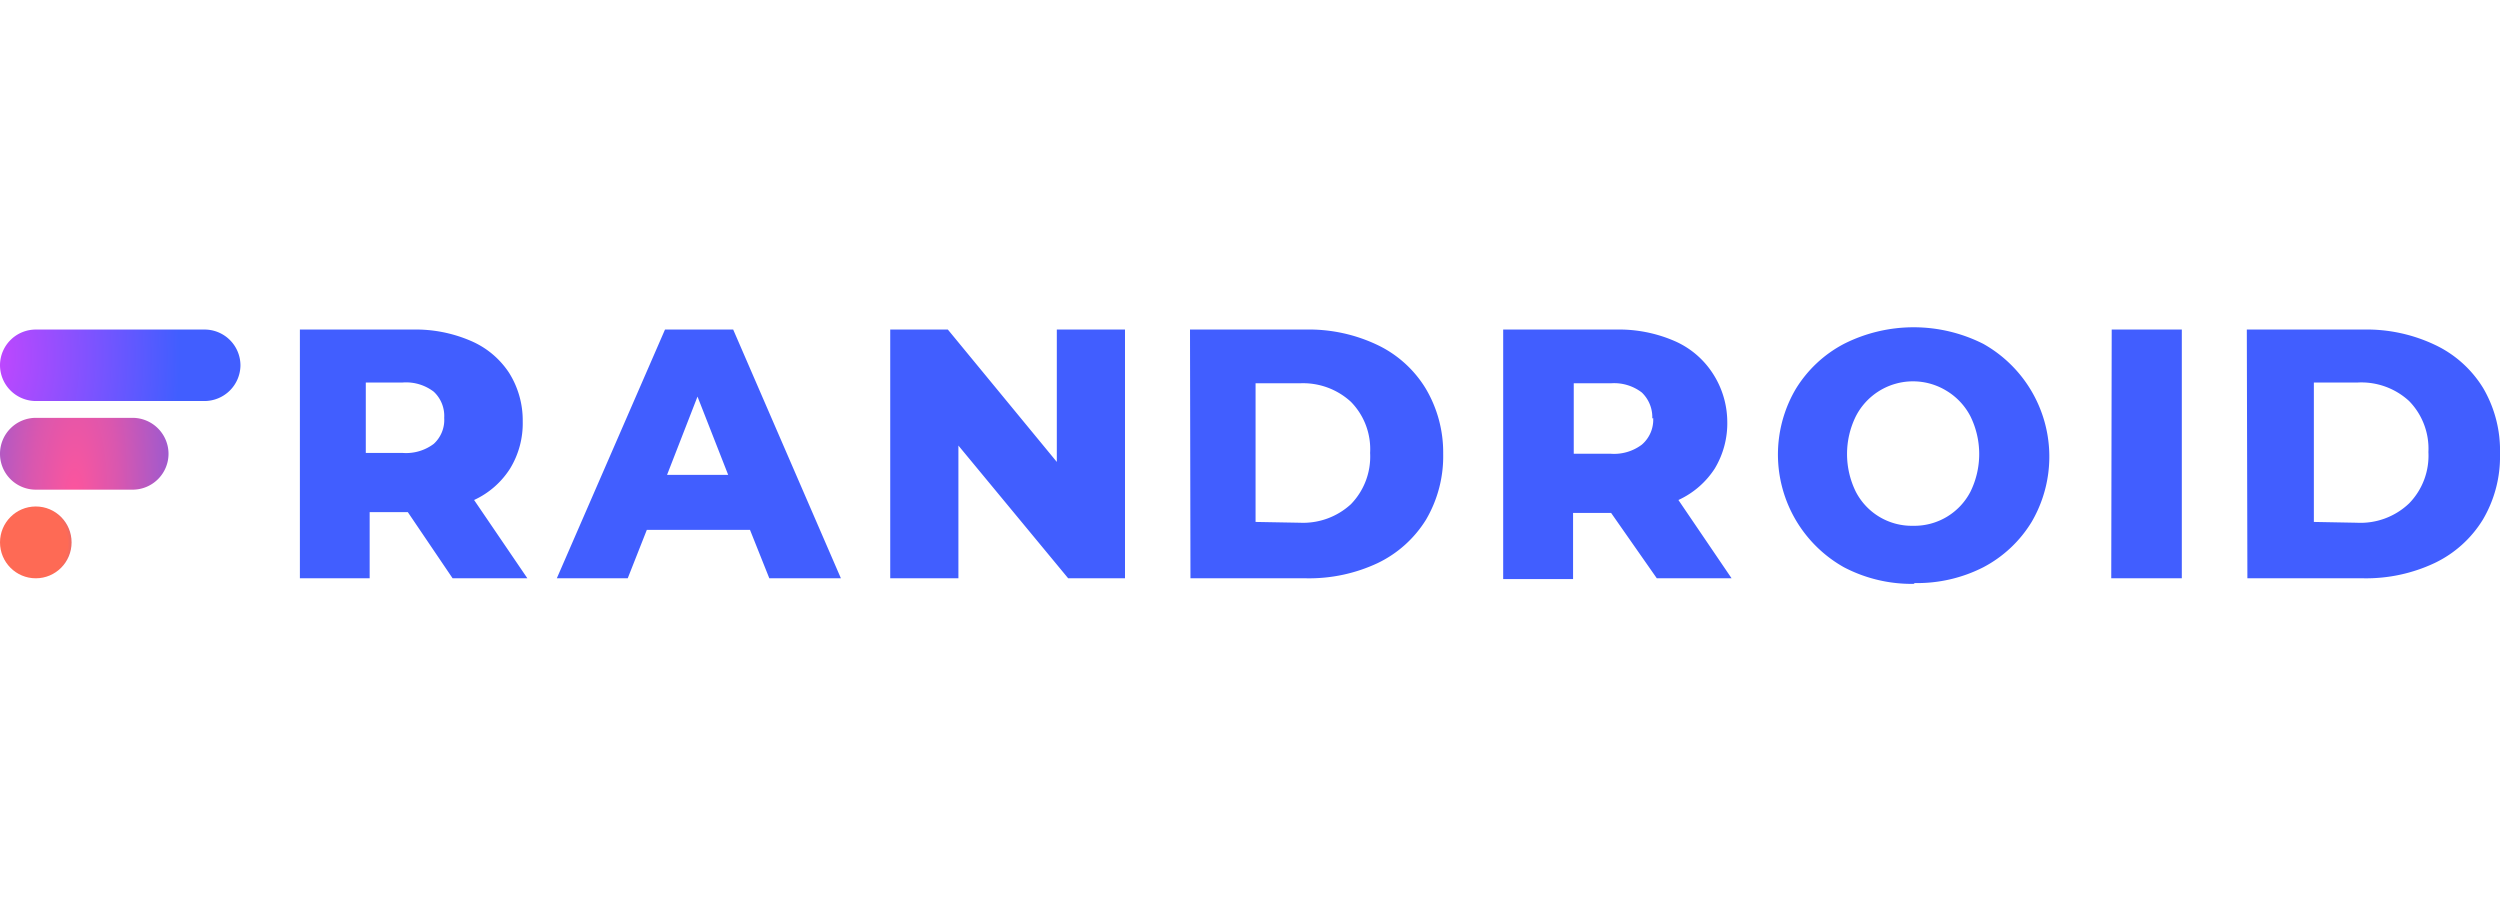 <svg id="Layer_1" data-name="Layer 1" xmlns="http://www.w3.org/2000/svg" xmlns:xlink="http://www.w3.org/1999/xlink" viewBox="0 0 220 80"><defs><style>.cls-1{fill:url(#radial-gradient);}.cls-2{fill:url(#radial-gradient-2);}.cls-3{fill:url(#radial-gradient-3);}.cls-4{fill:#415eff;}</style><radialGradient id="radial-gradient" cx="-1070.08" cy="271.69" r="2.78" gradientTransform="matrix(6.32, 0, 0, -9.61, 6761.09, 2642.26)" gradientUnits="userSpaceOnUse"><stop offset="0" stop-color="#cb45fe"/><stop offset="1" stop-color="#415eff"/></radialGradient><radialGradient id="radial-gradient-2" cx="-1069.75" cy="277.19" r="2.45" gradientTransform="matrix(6.31, 0.17, 0.56, -20.37, 6601.44, 5872.61)" gradientUnits="userSpaceOnUse"><stop offset="0" stop-color="#fe559c"/><stop offset="0.25" stop-color="#d957af"/><stop offset="1" stop-color="#415eff"/></radialGradient><radialGradient id="radial-gradient-3" cx="-1069.83" cy="264.98" r="1.28" gradientTransform="matrix(6.3, 0, 0, -5.45, 6741.41, 1491.95)" gradientUnits="userSpaceOnUse"><stop offset="0" stop-color="#fe6a55"/><stop offset="0.56" stop-color="#fe6a55"/><stop offset="1" stop-color="#415eff"/></radialGradient></defs><title>FrAndroid</title><g id="Page-1"><g id="_1" data-name="1"><g id="Group"><g id="Group-2-Copy"><path id="Rectangle" class="cls-1" d="M3.16,29H18a3.16,3.16,0,0,1,3.16,3.16h0A3.17,3.17,0,0,1,18,35.29H3.16A3.16,3.16,0,0,1,0,32.13H0A3.15,3.15,0,0,1,3.16,29Z"/><path id="Rectangle-Copy-15" class="cls-2" d="M3.16,36.77h8.51a3.17,3.17,0,0,1,3.16,3.16h0a3.16,3.16,0,0,1-3.16,3.16H3.16A3.15,3.15,0,0,1,0,39.93H0A3.16,3.16,0,0,1,3.16,36.77Z"/><ellipse id="Oval" class="cls-3" cx="3.15" cy="47.73" rx="3.15" ry="3.16"/></g><path id="FRANDROID-Copy-9" class="cls-4" d="M35.89,45.07H32.53v5.82H26.39V29h9.93a12.24,12.24,0,0,1,5.12,1,7.59,7.59,0,0,1,3.36,2.81A7.86,7.86,0,0,1,46,37.08a7.64,7.64,0,0,1-1.11,4.15A7.43,7.43,0,0,1,41.72,44l4.69,6.89H39.83Zm3.2-8.3a2.91,2.91,0,0,0-.92-2.3,4,4,0,0,0-2.72-.81H32.19v6.2h3.26a4.05,4.05,0,0,0,2.72-.8A2.85,2.85,0,0,0,39.09,36.77ZM66,46.63H56.92l-1.68,4.26H49L58.52,29h6L74,50.89H67.7Zm-1.92-4.84-2.7-6.89L58.7,41.79ZM99,29V50.89H94L84.34,39.21V50.89h-6V29h5.07L93,40.65V29Zm5.72,0h10.2a14,14,0,0,1,6.28,1.35,10,10,0,0,1,4.25,3.82A11,11,0,0,1,127,39.93a11,11,0,0,1-1.51,5.8,10.17,10.17,0,0,1-4.25,3.82,14.17,14.17,0,0,1-6.28,1.34h-10.2Zm93,0H208a14,14,0,0,1,6.28,1.35,9.93,9.93,0,0,1,4.25,3.82A10.87,10.87,0,0,1,220,39.93a10.9,10.9,0,0,1-1.51,5.8,10.05,10.05,0,0,1-4.25,3.82A14.14,14.14,0,0,1,208,50.89H197.77Zm-83.34,17a6.21,6.21,0,0,0,4.5-1.63,6,6,0,0,0,1.69-4.51,5.94,5.94,0,0,0-1.69-4.5,6.21,6.21,0,0,0-4.5-1.63h-3.89V45.93Zm93,0A6.2,6.2,0,0,0,212,44.3a6,6,0,0,0,1.7-4.51,6,6,0,0,0-1.7-4.5,6.2,6.2,0,0,0-4.49-1.63h-3.89V45.93Zm-65.6-.86h-3.35v5.82h-6.15V29h9.93a12.29,12.29,0,0,1,5.13,1,7.62,7.62,0,0,1,3.35,2.81A7.86,7.86,0,0,1,152,37.08a7.72,7.72,0,0,1-1.1,4.15A7.55,7.55,0,0,1,147.7,44l4.68,6.89H145.8Zm3.62-8.3a3,3,0,0,0-.92-2.3,4,4,0,0,0-2.73-.81h-3.26v6.2h3.26a4.06,4.06,0,0,0,2.73-.8A2.88,2.88,0,0,0,145.48,36.77Zm23,14.54a12.82,12.82,0,0,1-6.13-1.46,11.38,11.38,0,0,1-4.26-15.66,10.9,10.9,0,0,1,4.26-4,13.6,13.6,0,0,1,12.26,0,11.38,11.38,0,0,1,4.26,15.66,10.9,10.9,0,0,1-4.26,4A12.82,12.82,0,0,1,168.5,51.31Zm0-5.11a5.56,5.56,0,0,0,5-3,7.52,7.52,0,0,0,0-6.63,5.65,5.65,0,0,0-2.09-2.24,5.65,5.65,0,0,0-8,2.24,7.52,7.52,0,0,0,0,6.63,5.54,5.54,0,0,0,5,3ZM185.83,29H192V50.89h-6.21Z"/></g></g></g></svg>